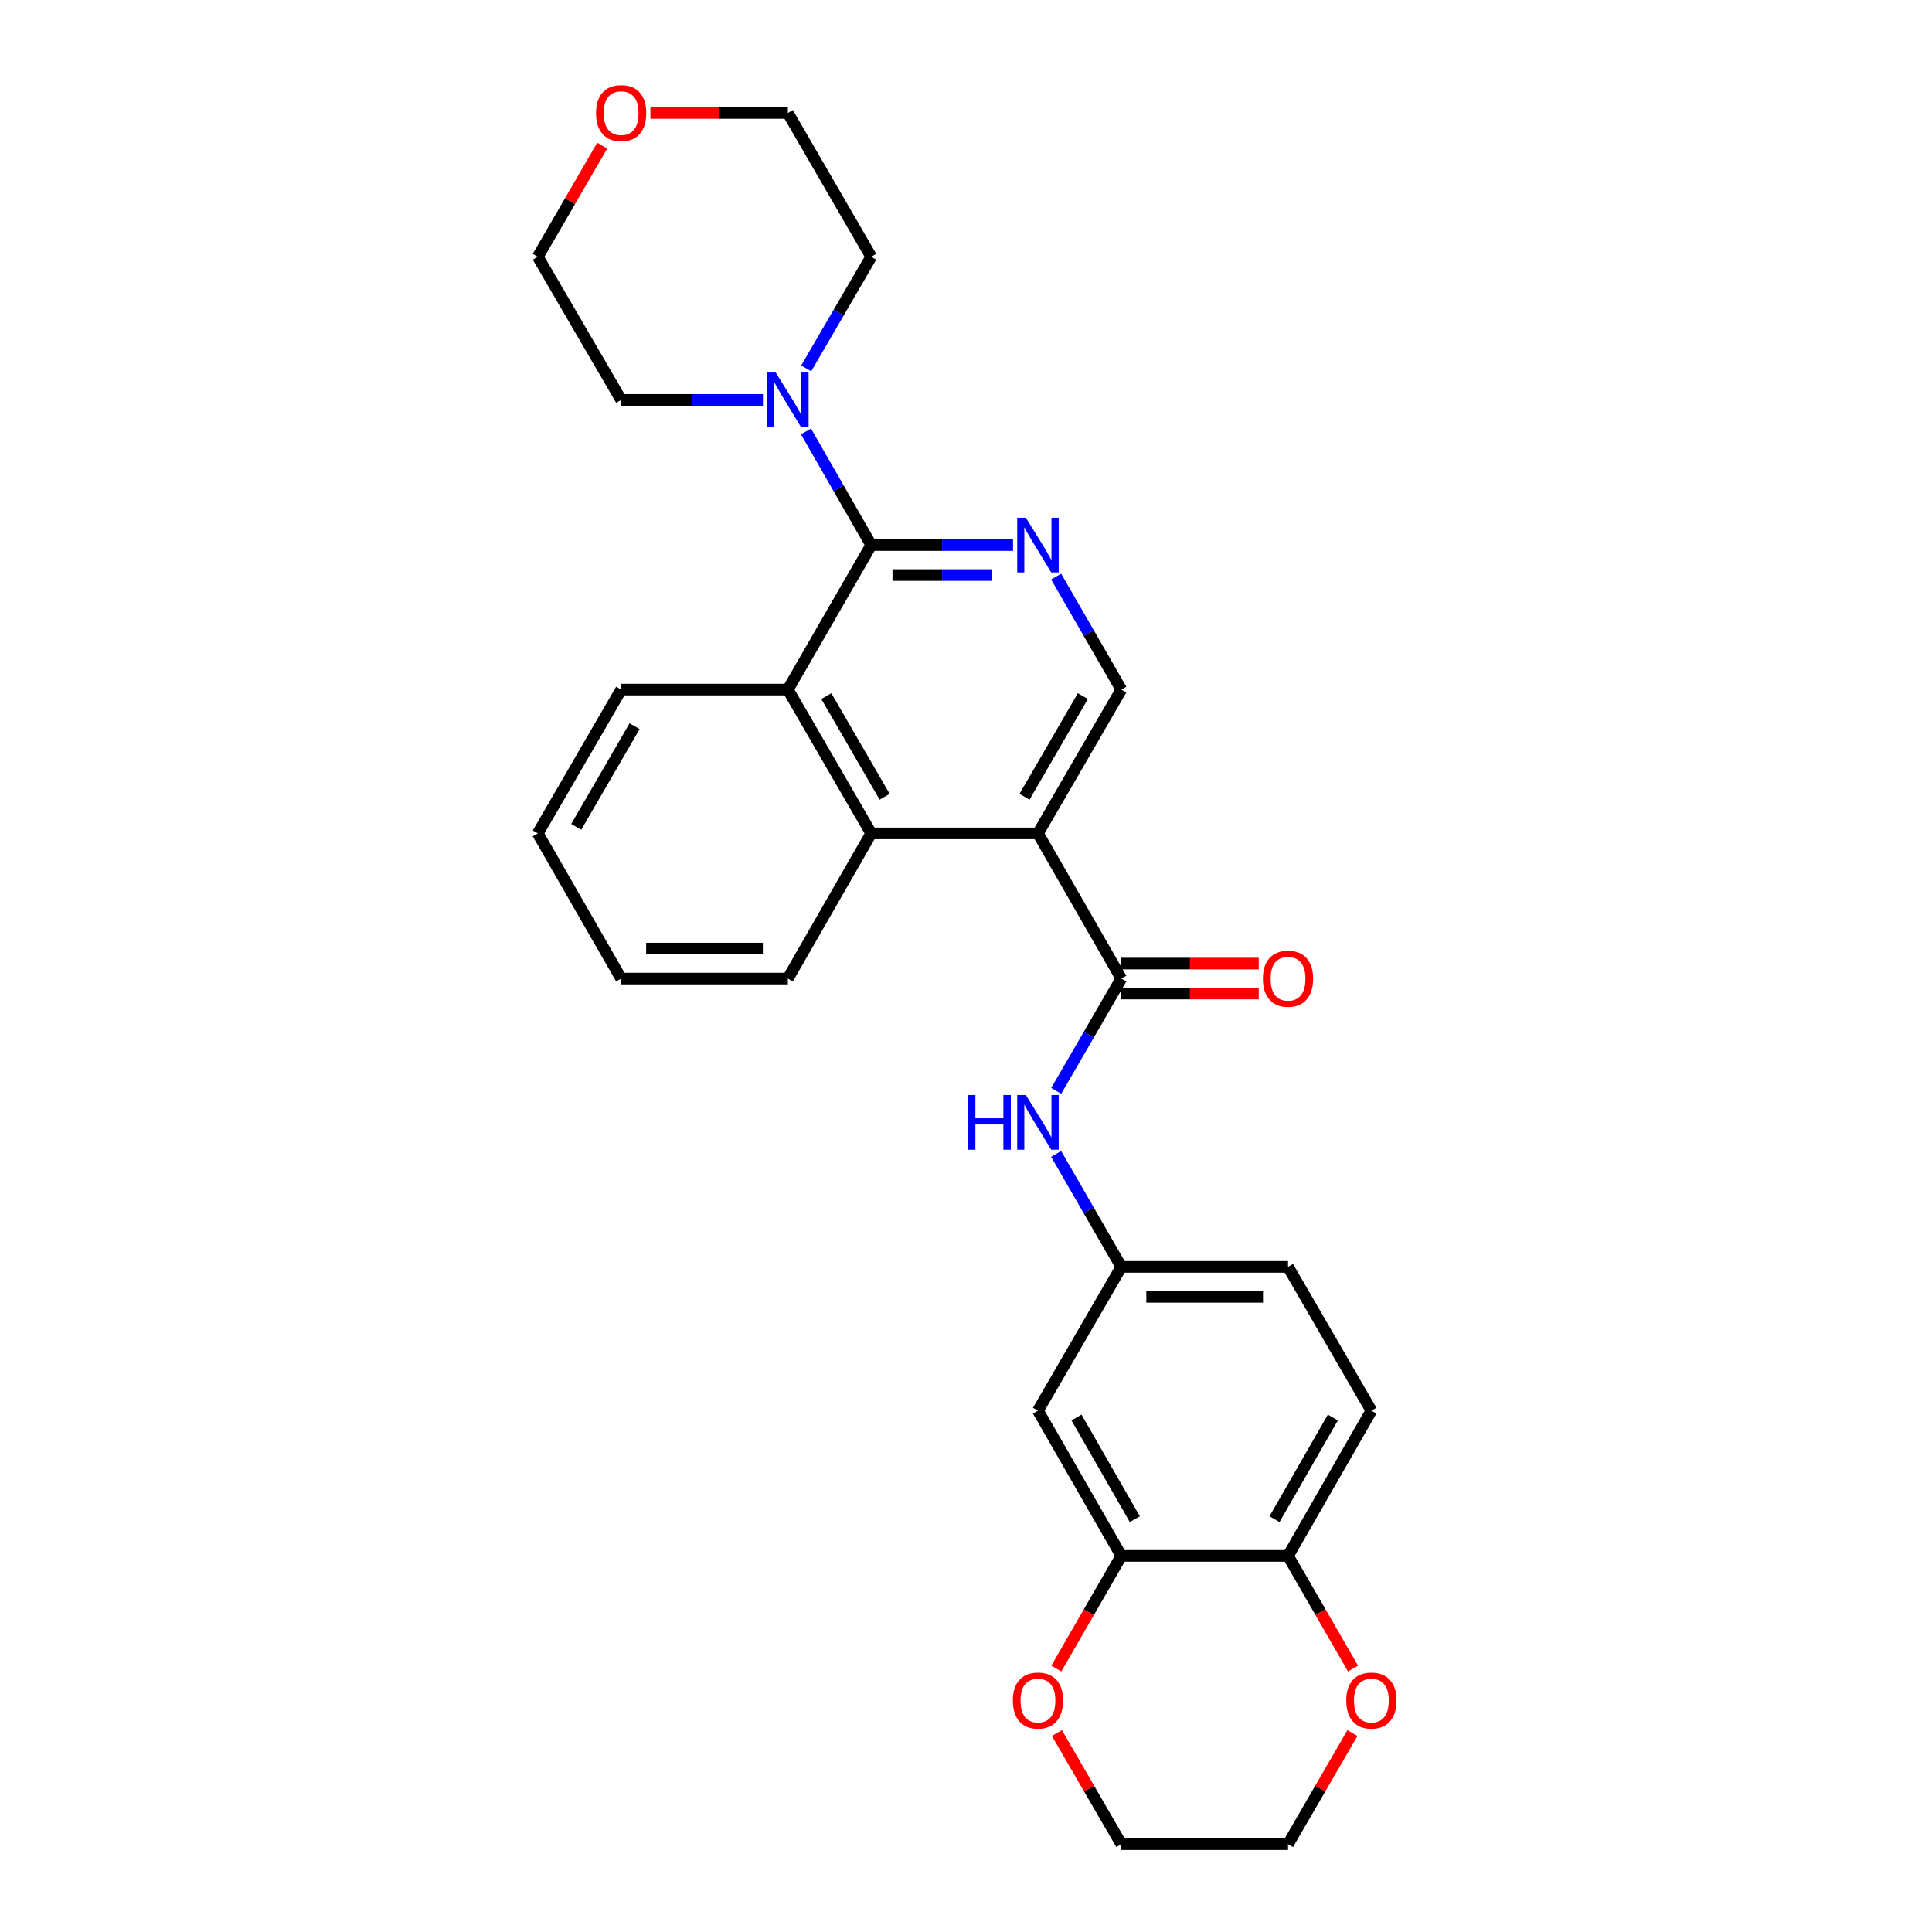 <?xml version='1.0' encoding='iso-8859-1'?>
<svg version='1.1' baseProfile='full'
              xmlns='http://www.w3.org/2000/svg'
                      xmlns:rdkit='http://www.rdkit.org/xml'
                      xmlns:xlink='http://www.w3.org/1999/xlink'
                  xml:space='preserve'
width='1000px' height='1000px' viewBox='0 0 1000 1000'>
<!-- END OF HEADER -->
<rect style='opacity:1.0;fill:#FFFFFF;stroke:none' width='1000' height='1000' x='0' y='0'> </rect>
<path class='bond-1' d='M 537.246,431.362 L 580.391,506.508' style='fill:none;fill-rule:evenodd;stroke:#000000;stroke-width:6px;stroke-linecap:butt;stroke-linejoin:miter;stroke-opacity:1' />
<path class='bond-3' d='M 537.246,431.362 L 450.938,431.362' style='fill:none;fill-rule:evenodd;stroke:#000000;stroke-width:6px;stroke-linecap:butt;stroke-linejoin:miter;stroke-opacity:1' />
<path class='bond-6' d='M 537.246,431.362 L 580.391,356.923' style='fill:none;fill-rule:evenodd;stroke:#000000;stroke-width:6px;stroke-linecap:butt;stroke-linejoin:miter;stroke-opacity:1' />
<path class='bond-6' d='M 530.285,412.41 L 560.486,360.303' style='fill:none;fill-rule:evenodd;stroke:#000000;stroke-width:6px;stroke-linecap:butt;stroke-linejoin:miter;stroke-opacity:1' />
<path class='bond-0' d='M 450.938,282.122 L 487.643,282.122' style='fill:none;fill-rule:evenodd;stroke:#000000;stroke-width:6px;stroke-linecap:butt;stroke-linejoin:miter;stroke-opacity:1' />
<path class='bond-0' d='M 487.643,282.122 L 524.348,282.122' style='fill:none;fill-rule:evenodd;stroke:#0000FF;stroke-width:6px;stroke-linecap:butt;stroke-linejoin:miter;stroke-opacity:1' />
<path class='bond-0' d='M 461.95,297.648 L 487.643,297.648' style='fill:none;fill-rule:evenodd;stroke:#000000;stroke-width:6px;stroke-linecap:butt;stroke-linejoin:miter;stroke-opacity:1' />
<path class='bond-0' d='M 487.643,297.648 L 513.337,297.648' style='fill:none;fill-rule:evenodd;stroke:#0000FF;stroke-width:6px;stroke-linecap:butt;stroke-linejoin:miter;stroke-opacity:1' />
<path class='bond-5' d='M 450.938,282.122 L 434.053,252.717' style='fill:none;fill-rule:evenodd;stroke:#000000;stroke-width:6px;stroke-linecap:butt;stroke-linejoin:miter;stroke-opacity:1' />
<path class='bond-5' d='M 434.053,252.717 L 417.168,223.311' style='fill:none;fill-rule:evenodd;stroke:#0000FF;stroke-width:6px;stroke-linecap:butt;stroke-linejoin:miter;stroke-opacity:1' />
<path class='bond-28' d='M 450.938,282.122 L 407.793,356.923' style='fill:none;fill-rule:evenodd;stroke:#000000;stroke-width:6px;stroke-linecap:butt;stroke-linejoin:miter;stroke-opacity:1' />
<path class='bond-7' d='M 580.391,506.508 L 563.546,535.567' style='fill:none;fill-rule:evenodd;stroke:#000000;stroke-width:6px;stroke-linecap:butt;stroke-linejoin:miter;stroke-opacity:1' />
<path class='bond-7' d='M 563.546,535.567 L 546.701,564.627' style='fill:none;fill-rule:evenodd;stroke:#0000FF;stroke-width:6px;stroke-linecap:butt;stroke-linejoin:miter;stroke-opacity:1' />
<path class='bond-12' d='M 580.391,514.271 L 615.957,514.271' style='fill:none;fill-rule:evenodd;stroke:#000000;stroke-width:6px;stroke-linecap:butt;stroke-linejoin:miter;stroke-opacity:1' />
<path class='bond-12' d='M 615.957,514.271 L 651.524,514.271' style='fill:none;fill-rule:evenodd;stroke:#FF0000;stroke-width:6px;stroke-linecap:butt;stroke-linejoin:miter;stroke-opacity:1' />
<path class='bond-12' d='M 580.391,498.745 L 615.957,498.745' style='fill:none;fill-rule:evenodd;stroke:#000000;stroke-width:6px;stroke-linecap:butt;stroke-linejoin:miter;stroke-opacity:1' />
<path class='bond-12' d='M 615.957,498.745 L 651.524,498.745' style='fill:none;fill-rule:evenodd;stroke:#FF0000;stroke-width:6px;stroke-linecap:butt;stroke-linejoin:miter;stroke-opacity:1' />
<path class='bond-2' d='M 546.658,298.441 L 563.525,327.682' style='fill:none;fill-rule:evenodd;stroke:#0000FF;stroke-width:6px;stroke-linecap:butt;stroke-linejoin:miter;stroke-opacity:1' />
<path class='bond-2' d='M 563.525,327.682 L 580.391,356.923' style='fill:none;fill-rule:evenodd;stroke:#000000;stroke-width:6px;stroke-linecap:butt;stroke-linejoin:miter;stroke-opacity:1' />
<path class='bond-4' d='M 450.938,431.362 L 407.793,356.923' style='fill:none;fill-rule:evenodd;stroke:#000000;stroke-width:6px;stroke-linecap:butt;stroke-linejoin:miter;stroke-opacity:1' />
<path class='bond-4' d='M 457.899,412.41 L 427.698,360.303' style='fill:none;fill-rule:evenodd;stroke:#000000;stroke-width:6px;stroke-linecap:butt;stroke-linejoin:miter;stroke-opacity:1' />
<path class='bond-20' d='M 450.938,431.362 L 407.793,506.508' style='fill:none;fill-rule:evenodd;stroke:#000000;stroke-width:6px;stroke-linecap:butt;stroke-linejoin:miter;stroke-opacity:1' />
<path class='bond-21' d='M 407.793,356.923 L 321.503,356.923' style='fill:none;fill-rule:evenodd;stroke:#000000;stroke-width:6px;stroke-linecap:butt;stroke-linejoin:miter;stroke-opacity:1' />
<path class='bond-18' d='M 394.896,206.985 L 358.2,206.985' style='fill:none;fill-rule:evenodd;stroke:#0000FF;stroke-width:6px;stroke-linecap:butt;stroke-linejoin:miter;stroke-opacity:1' />
<path class='bond-18' d='M 358.2,206.985 L 321.503,206.985' style='fill:none;fill-rule:evenodd;stroke:#000000;stroke-width:6px;stroke-linecap:butt;stroke-linejoin:miter;stroke-opacity:1' />
<path class='bond-19' d='M 417.288,190.682 L 434.113,161.791' style='fill:none;fill-rule:evenodd;stroke:#0000FF;stroke-width:6px;stroke-linecap:butt;stroke-linejoin:miter;stroke-opacity:1' />
<path class='bond-19' d='M 434.113,161.791 L 450.938,132.9' style='fill:none;fill-rule:evenodd;stroke:#000000;stroke-width:6px;stroke-linecap:butt;stroke-linejoin:miter;stroke-opacity:1' />
<path class='bond-11' d='M 546.659,597.256 L 563.525,626.493' style='fill:none;fill-rule:evenodd;stroke:#0000FF;stroke-width:6px;stroke-linecap:butt;stroke-linejoin:miter;stroke-opacity:1' />
<path class='bond-11' d='M 563.525,626.493 L 580.391,655.73' style='fill:none;fill-rule:evenodd;stroke:#000000;stroke-width:6px;stroke-linecap:butt;stroke-linejoin:miter;stroke-opacity:1' />
<path class='bond-8' d='M 580.391,805.323 L 537.246,730.16' style='fill:none;fill-rule:evenodd;stroke:#000000;stroke-width:6px;stroke-linecap:butt;stroke-linejoin:miter;stroke-opacity:1' />
<path class='bond-8' d='M 587.384,786.319 L 557.183,733.705' style='fill:none;fill-rule:evenodd;stroke:#000000;stroke-width:6px;stroke-linecap:butt;stroke-linejoin:miter;stroke-opacity:1' />
<path class='bond-13' d='M 580.391,805.323 L 563.571,834.48' style='fill:none;fill-rule:evenodd;stroke:#000000;stroke-width:6px;stroke-linecap:butt;stroke-linejoin:miter;stroke-opacity:1' />
<path class='bond-13' d='M 563.571,834.48 L 546.752,863.637' style='fill:none;fill-rule:evenodd;stroke:#FF0000;stroke-width:6px;stroke-linecap:butt;stroke-linejoin:miter;stroke-opacity:1' />
<path class='bond-31' d='M 580.391,805.323 L 666.681,805.323' style='fill:none;fill-rule:evenodd;stroke:#000000;stroke-width:6px;stroke-linecap:butt;stroke-linejoin:miter;stroke-opacity:1' />
<path class='bond-9' d='M 537.246,730.16 L 580.391,655.73' style='fill:none;fill-rule:evenodd;stroke:#000000;stroke-width:6px;stroke-linecap:butt;stroke-linejoin:miter;stroke-opacity:1' />
<path class='bond-10' d='M 666.681,805.323 L 709.835,730.16' style='fill:none;fill-rule:evenodd;stroke:#000000;stroke-width:6px;stroke-linecap:butt;stroke-linejoin:miter;stroke-opacity:1' />
<path class='bond-10' d='M 659.689,786.318 L 689.897,733.704' style='fill:none;fill-rule:evenodd;stroke:#000000;stroke-width:6px;stroke-linecap:butt;stroke-linejoin:miter;stroke-opacity:1' />
<path class='bond-14' d='M 666.681,805.323 L 683.504,834.48' style='fill:none;fill-rule:evenodd;stroke:#000000;stroke-width:6px;stroke-linecap:butt;stroke-linejoin:miter;stroke-opacity:1' />
<path class='bond-14' d='M 683.504,834.48 L 700.327,863.637' style='fill:none;fill-rule:evenodd;stroke:#FF0000;stroke-width:6px;stroke-linecap:butt;stroke-linejoin:miter;stroke-opacity:1' />
<path class='bond-17' d='M 580.391,655.73 L 666.681,655.73' style='fill:none;fill-rule:evenodd;stroke:#000000;stroke-width:6px;stroke-linecap:butt;stroke-linejoin:miter;stroke-opacity:1' />
<path class='bond-17' d='M 593.334,671.256 L 653.737,671.256' style='fill:none;fill-rule:evenodd;stroke:#000000;stroke-width:6px;stroke-linecap:butt;stroke-linejoin:miter;stroke-opacity:1' />
<path class='bond-22' d='M 547.049,897.026 L 563.72,925.786' style='fill:none;fill-rule:evenodd;stroke:#FF0000;stroke-width:6px;stroke-linecap:butt;stroke-linejoin:miter;stroke-opacity:1' />
<path class='bond-22' d='M 563.72,925.786 L 580.391,954.545' style='fill:none;fill-rule:evenodd;stroke:#000000;stroke-width:6px;stroke-linecap:butt;stroke-linejoin:miter;stroke-opacity:1' />
<path class='bond-25' d='M 700.03,897.026 L 683.355,925.786' style='fill:none;fill-rule:evenodd;stroke:#FF0000;stroke-width:6px;stroke-linecap:butt;stroke-linejoin:miter;stroke-opacity:1' />
<path class='bond-25' d='M 683.355,925.786 L 666.681,954.545' style='fill:none;fill-rule:evenodd;stroke:#000000;stroke-width:6px;stroke-linecap:butt;stroke-linejoin:miter;stroke-opacity:1' />
<path class='bond-15' d='M 336.66,58.47 L 372.227,58.47' style='fill:none;fill-rule:evenodd;stroke:#FF0000;stroke-width:6px;stroke-linecap:butt;stroke-linejoin:miter;stroke-opacity:1' />
<path class='bond-15' d='M 372.227,58.47 L 407.793,58.47' style='fill:none;fill-rule:evenodd;stroke:#000000;stroke-width:6px;stroke-linecap:butt;stroke-linejoin:miter;stroke-opacity:1' />
<path class='bond-30' d='M 311.698,75.381 L 295.024,104.141' style='fill:none;fill-rule:evenodd;stroke:#FF0000;stroke-width:6px;stroke-linecap:butt;stroke-linejoin:miter;stroke-opacity:1' />
<path class='bond-30' d='M 295.024,104.141 L 278.349,132.9' style='fill:none;fill-rule:evenodd;stroke:#000000;stroke-width:6px;stroke-linecap:butt;stroke-linejoin:miter;stroke-opacity:1' />
<path class='bond-16' d='M 709.835,730.16 L 666.681,655.73' style='fill:none;fill-rule:evenodd;stroke:#000000;stroke-width:6px;stroke-linecap:butt;stroke-linejoin:miter;stroke-opacity:1' />
<path class='bond-23' d='M 321.503,206.985 L 278.349,132.9' style='fill:none;fill-rule:evenodd;stroke:#000000;stroke-width:6px;stroke-linecap:butt;stroke-linejoin:miter;stroke-opacity:1' />
<path class='bond-24' d='M 450.938,132.9 L 407.793,58.47' style='fill:none;fill-rule:evenodd;stroke:#000000;stroke-width:6px;stroke-linecap:butt;stroke-linejoin:miter;stroke-opacity:1' />
<path class='bond-26' d='M 407.793,506.508 L 321.503,506.508' style='fill:none;fill-rule:evenodd;stroke:#000000;stroke-width:6px;stroke-linecap:butt;stroke-linejoin:miter;stroke-opacity:1' />
<path class='bond-26' d='M 394.85,490.982 L 334.447,490.982' style='fill:none;fill-rule:evenodd;stroke:#000000;stroke-width:6px;stroke-linecap:butt;stroke-linejoin:miter;stroke-opacity:1' />
<path class='bond-29' d='M 321.503,356.923 L 278.349,431.362' style='fill:none;fill-rule:evenodd;stroke:#000000;stroke-width:6px;stroke-linecap:butt;stroke-linejoin:miter;stroke-opacity:1' />
<path class='bond-29' d='M 328.462,375.876 L 298.255,427.983' style='fill:none;fill-rule:evenodd;stroke:#000000;stroke-width:6px;stroke-linecap:butt;stroke-linejoin:miter;stroke-opacity:1' />
<path class='bond-32' d='M 580.391,954.545 L 666.681,954.545' style='fill:none;fill-rule:evenodd;stroke:#000000;stroke-width:6px;stroke-linecap:butt;stroke-linejoin:miter;stroke-opacity:1' />
<path class='bond-27' d='M 321.503,506.508 L 278.349,431.362' style='fill:none;fill-rule:evenodd;stroke:#000000;stroke-width:6px;stroke-linecap:butt;stroke-linejoin:miter;stroke-opacity:1' />
<path  class='atom-3' d='M 530.986 267.962
L 540.266 282.962
Q 541.186 284.442, 542.666 287.122
Q 544.146 289.802, 544.226 289.962
L 544.226 267.962
L 547.986 267.962
L 547.986 296.282
L 544.106 296.282
L 534.146 279.882
Q 532.986 277.962, 531.746 275.762
Q 530.546 273.562, 530.186 272.882
L 530.186 296.282
L 526.506 296.282
L 526.506 267.962
L 530.986 267.962
' fill='#0000FF'/>
<path  class='atom-6' d='M 401.533 192.825
L 410.813 207.825
Q 411.733 209.305, 413.213 211.985
Q 414.693 214.665, 414.773 214.825
L 414.773 192.825
L 418.533 192.825
L 418.533 221.145
L 414.653 221.145
L 404.693 204.745
Q 403.533 202.825, 402.293 200.625
Q 401.093 198.425, 400.733 197.745
L 400.733 221.145
L 397.053 221.145
L 397.053 192.825
L 401.533 192.825
' fill='#0000FF'/>
<path  class='atom-8' d='M 501.026 566.778
L 504.866 566.778
L 504.866 578.818
L 519.346 578.818
L 519.346 566.778
L 523.186 566.778
L 523.186 595.098
L 519.346 595.098
L 519.346 582.018
L 504.866 582.018
L 504.866 595.098
L 501.026 595.098
L 501.026 566.778
' fill='#0000FF'/>
<path  class='atom-8' d='M 530.986 566.778
L 540.266 581.778
Q 541.186 583.258, 542.666 585.938
Q 544.146 588.618, 544.226 588.778
L 544.226 566.778
L 547.986 566.778
L 547.986 595.098
L 544.106 595.098
L 534.146 578.698
Q 532.986 576.778, 531.746 574.578
Q 530.546 572.378, 530.186 571.698
L 530.186 595.098
L 526.506 595.098
L 526.506 566.778
L 530.986 566.778
' fill='#0000FF'/>
<path  class='atom-13' d='M 653.681 506.588
Q 653.681 499.788, 657.041 495.988
Q 660.401 492.188, 666.681 492.188
Q 672.961 492.188, 676.321 495.988
Q 679.681 499.788, 679.681 506.588
Q 679.681 513.468, 676.281 517.388
Q 672.881 521.268, 666.681 521.268
Q 660.441 521.268, 657.041 517.388
Q 653.681 513.508, 653.681 506.588
M 666.681 518.068
Q 671.001 518.068, 673.321 515.188
Q 675.681 512.268, 675.681 506.588
Q 675.681 501.028, 673.321 498.228
Q 671.001 495.388, 666.681 495.388
Q 662.361 495.388, 660.001 498.188
Q 657.681 500.988, 657.681 506.588
Q 657.681 512.308, 660.001 515.188
Q 662.361 518.068, 666.681 518.068
' fill='#FF0000'/>
<path  class='atom-14' d='M 524.246 880.195
Q 524.246 873.395, 527.606 869.595
Q 530.966 865.795, 537.246 865.795
Q 543.526 865.795, 546.886 869.595
Q 550.246 873.395, 550.246 880.195
Q 550.246 887.075, 546.846 890.995
Q 543.446 894.875, 537.246 894.875
Q 531.006 894.875, 527.606 890.995
Q 524.246 887.115, 524.246 880.195
M 537.246 891.675
Q 541.566 891.675, 543.886 888.795
Q 546.246 885.875, 546.246 880.195
Q 546.246 874.635, 543.886 871.835
Q 541.566 868.995, 537.246 868.995
Q 532.926 868.995, 530.566 871.795
Q 528.246 874.595, 528.246 880.195
Q 528.246 885.915, 530.566 888.795
Q 532.926 891.675, 537.246 891.675
' fill='#FF0000'/>
<path  class='atom-15' d='M 696.835 880.195
Q 696.835 873.395, 700.195 869.595
Q 703.555 865.795, 709.835 865.795
Q 716.115 865.795, 719.475 869.595
Q 722.835 873.395, 722.835 880.195
Q 722.835 887.075, 719.435 890.995
Q 716.035 894.875, 709.835 894.875
Q 703.595 894.875, 700.195 890.995
Q 696.835 887.115, 696.835 880.195
M 709.835 891.675
Q 714.155 891.675, 716.475 888.795
Q 718.835 885.875, 718.835 880.195
Q 718.835 874.635, 716.475 871.835
Q 714.155 868.995, 709.835 868.995
Q 705.515 868.995, 703.155 871.795
Q 700.835 874.595, 700.835 880.195
Q 700.835 885.915, 703.155 888.795
Q 705.515 891.675, 709.835 891.675
' fill='#FF0000'/>
<path  class='atom-16' d='M 308.503 58.55
Q 308.503 51.75, 311.863 47.95
Q 315.223 44.15, 321.503 44.15
Q 327.783 44.15, 331.143 47.95
Q 334.503 51.75, 334.503 58.55
Q 334.503 65.43, 331.103 69.35
Q 327.703 73.23, 321.503 73.23
Q 315.263 73.23, 311.863 69.35
Q 308.503 65.47, 308.503 58.55
M 321.503 70.03
Q 325.823 70.03, 328.143 67.15
Q 330.503 64.23, 330.503 58.55
Q 330.503 52.99, 328.143 50.19
Q 325.823 47.35, 321.503 47.35
Q 317.183 47.35, 314.823 50.15
Q 312.503 52.95, 312.503 58.55
Q 312.503 64.27, 314.823 67.15
Q 317.183 70.03, 321.503 70.03
' fill='#FF0000'/>
</svg>
